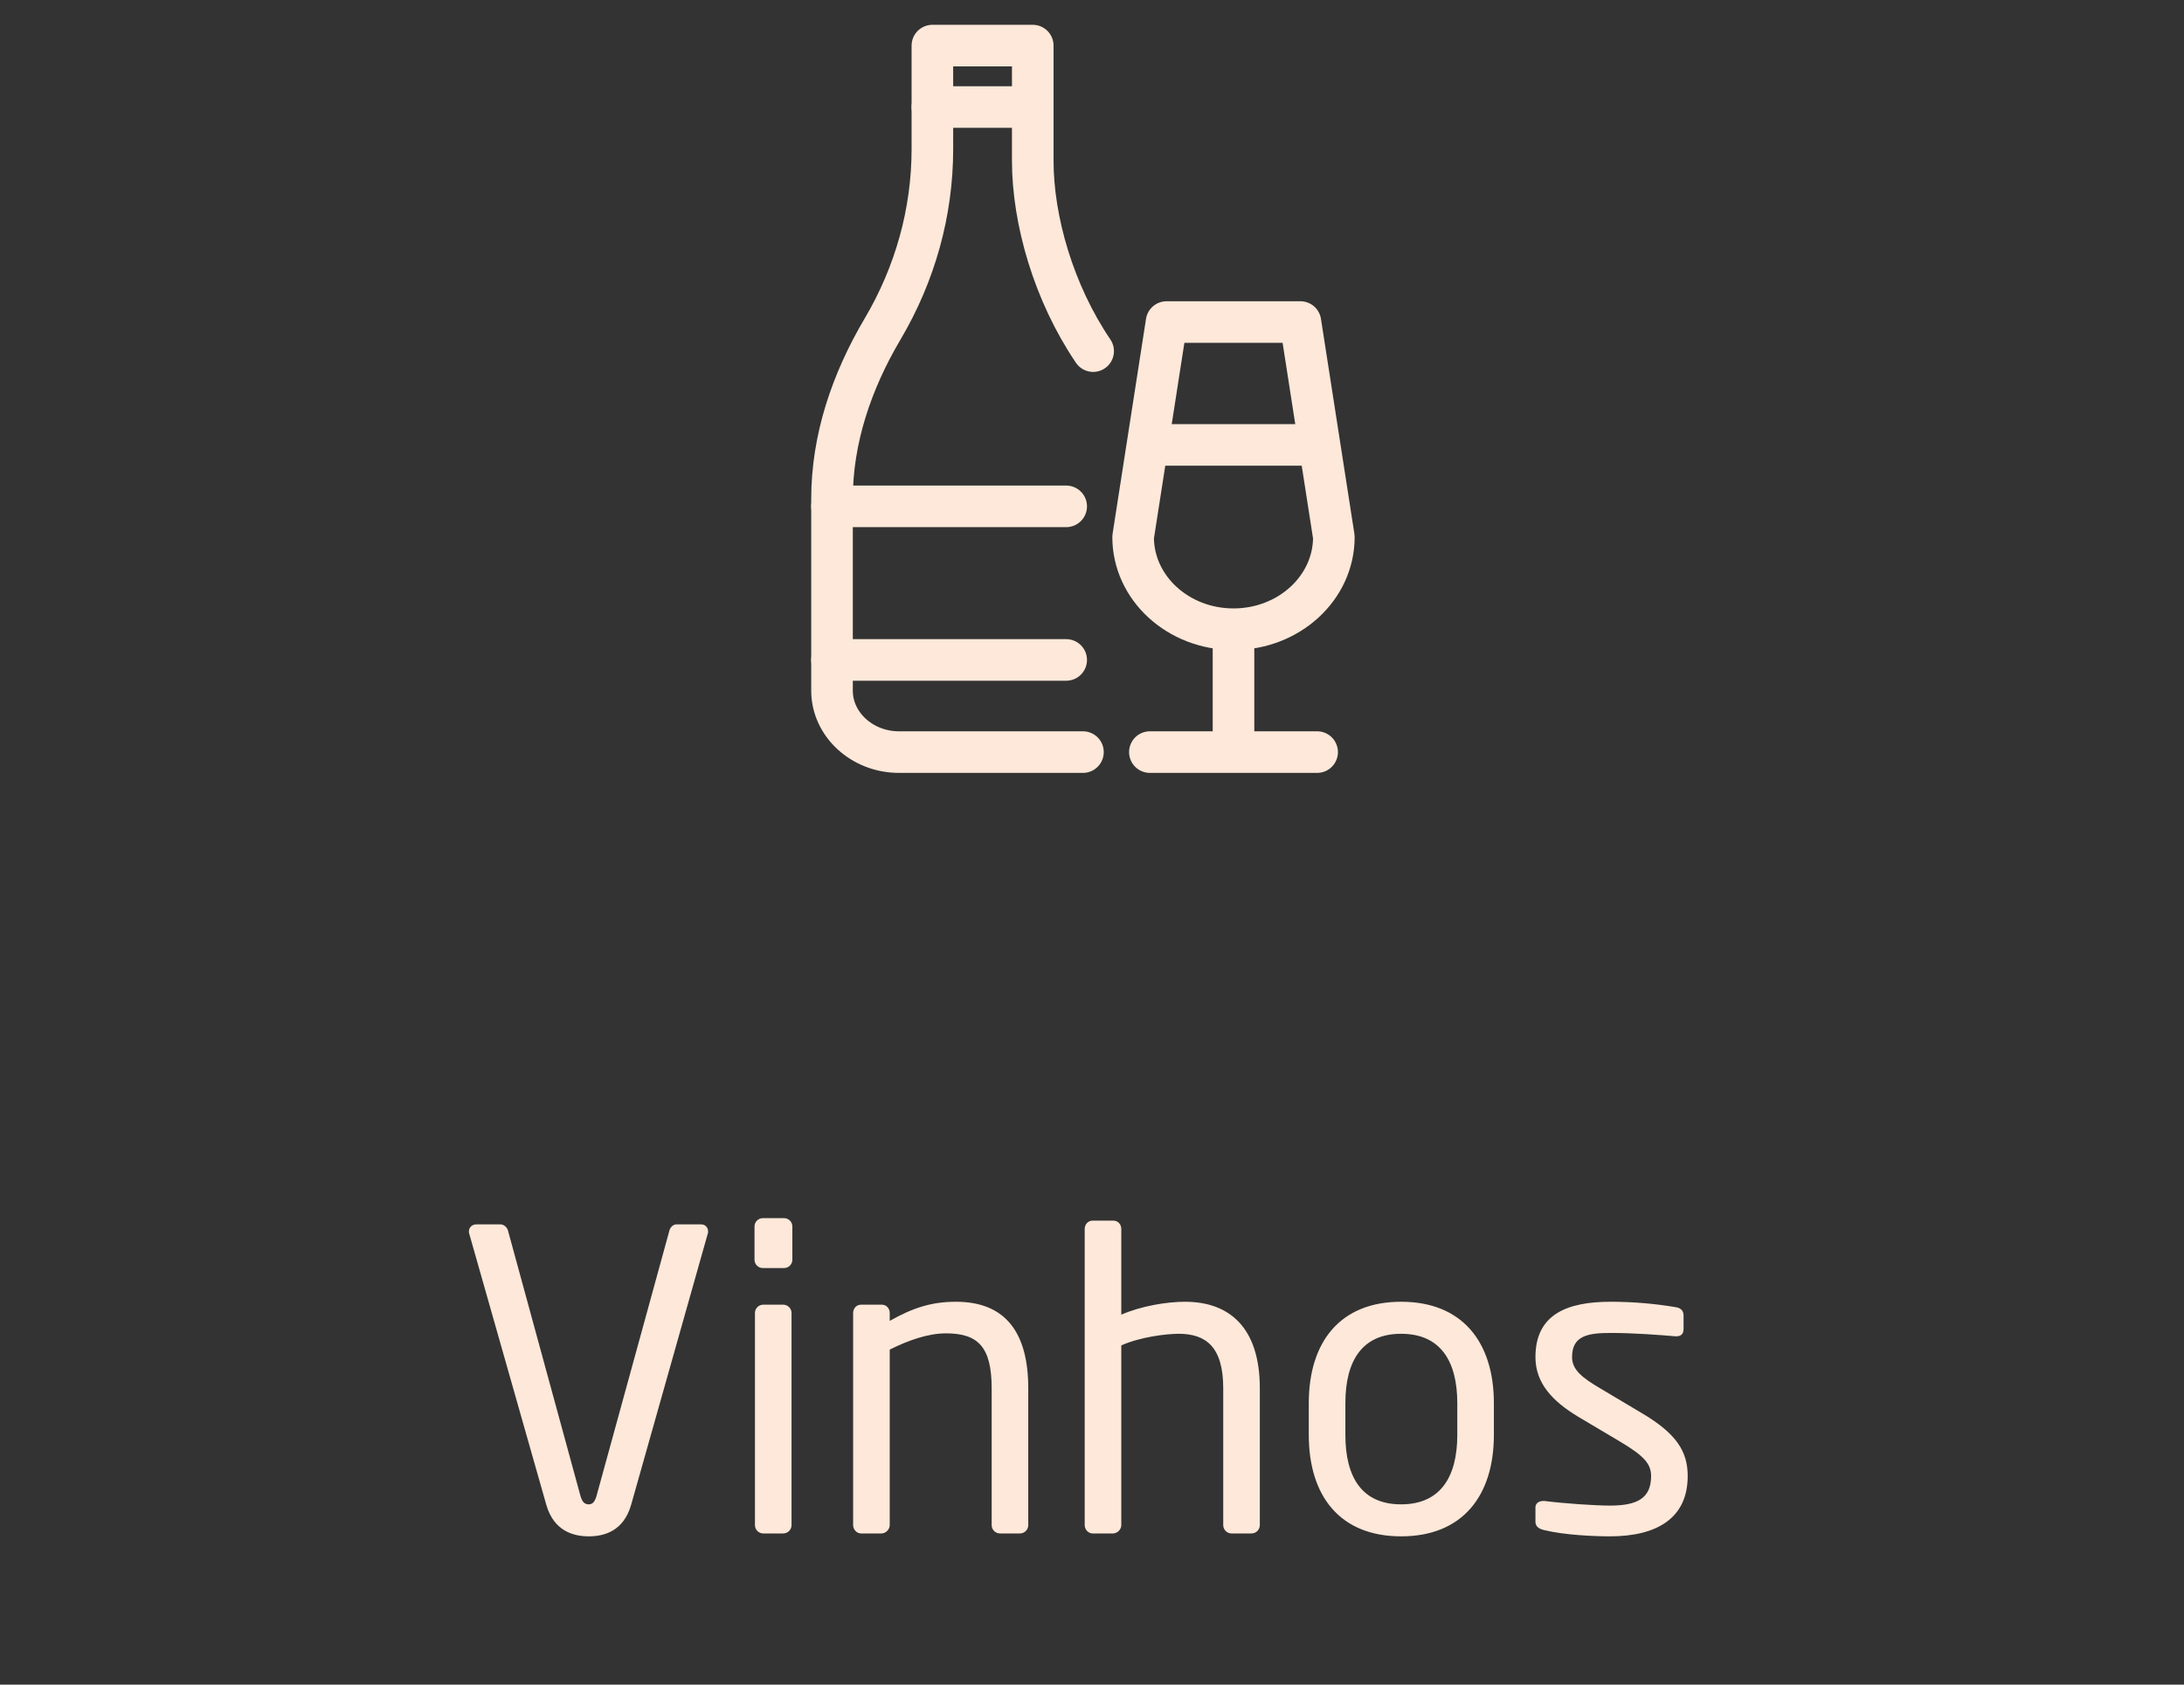 <svg width="70" height="54" viewBox="0 0 70 54" fill="none" xmlns="http://www.w3.org/2000/svg">
<rect x="0" y="0" width="70" height="54" fill="#333333" stroke="none"/>
<path d="M22.695 39.474C22.695 39.34 22.602 39.247 22.469 39.247H21.682C21.575 39.247 21.482 39.34 21.455 39.447L19.122 47.941C19.069 48.127 19.002 48.221 18.869 48.221C18.722 48.221 18.655 48.127 18.602 47.941L16.282 39.447C16.255 39.34 16.149 39.247 16.042 39.247H15.269C15.135 39.247 15.029 39.34 15.029 39.474C15.029 39.501 15.029 39.527 15.042 39.554L17.509 48.234C17.749 49.074 18.375 49.247 18.869 49.247C19.375 49.247 19.989 49.074 20.229 48.234L22.682 39.554C22.695 39.527 22.695 39.501 22.695 39.474ZM25.396 40.38V39.314C25.396 39.167 25.276 39.047 25.13 39.047H24.45C24.303 39.047 24.183 39.167 24.183 39.314V40.38C24.183 40.527 24.303 40.647 24.45 40.647H25.13C25.276 40.647 25.396 40.527 25.396 40.38ZM25.37 48.887V42.087C25.37 41.941 25.25 41.821 25.103 41.821H24.463C24.317 41.821 24.197 41.941 24.197 42.087V48.887C24.197 49.034 24.317 49.154 24.463 49.154H25.103C25.25 49.154 25.37 49.034 25.37 48.887ZM32.957 48.887V44.501C32.957 42.727 32.237 41.727 30.637 41.727C29.851 41.727 29.251 41.927 28.517 42.34V42.087C28.517 41.941 28.411 41.821 28.264 41.821H27.597C27.451 41.821 27.344 41.941 27.344 42.087V48.887C27.344 49.034 27.464 49.154 27.597 49.154H28.251C28.397 49.154 28.517 49.02 28.517 48.887V43.261C29.131 42.954 29.757 42.74 30.317 42.74C31.331 42.74 31.784 43.154 31.784 44.501V48.887C31.784 49.034 31.904 49.154 32.051 49.154H32.691C32.837 49.154 32.957 49.034 32.957 48.887ZM40.379 48.887V44.501C40.379 42.541 39.393 41.727 37.979 41.727C37.406 41.727 36.579 41.861 35.939 42.141V39.394C35.939 39.247 35.833 39.127 35.686 39.127H35.019C34.873 39.127 34.766 39.247 34.766 39.394V48.887C34.766 49.034 34.886 49.154 35.019 49.154H35.673C35.819 49.154 35.939 49.02 35.939 48.887V43.127C36.526 42.861 37.366 42.754 37.779 42.754C38.646 42.754 39.206 43.167 39.206 44.501V48.887C39.206 49.034 39.326 49.154 39.473 49.154H40.113C40.259 49.154 40.379 49.034 40.379 48.887ZM47.881 45.994V44.98C47.881 43.02 46.868 41.727 44.908 41.727C42.948 41.727 41.948 43.02 41.948 44.98V45.994C41.948 47.954 42.948 49.247 44.908 49.247C46.868 49.247 47.881 47.954 47.881 45.994ZM46.708 45.994C46.708 47.367 46.148 48.221 44.908 48.221C43.654 48.221 43.121 47.354 43.121 45.994V44.98C43.121 43.607 43.668 42.754 44.908 42.754C46.161 42.754 46.708 43.62 46.708 44.98V45.994ZM54.093 47.314C54.093 46.527 53.733 45.954 52.627 45.3L51.307 44.514C50.693 44.154 50.387 43.901 50.387 43.501C50.387 42.821 50.88 42.727 51.627 42.727C52.373 42.727 53.227 42.794 53.693 42.834C53.707 42.834 53.72 42.834 53.733 42.834C53.867 42.834 53.96 42.767 53.96 42.607V42.167C53.96 42.02 53.88 41.927 53.707 41.901C53.08 41.794 52.373 41.727 51.627 41.727C50.253 41.727 49.213 42.114 49.213 43.501C49.213 44.34 49.76 44.914 50.573 45.407L51.92 46.207C52.68 46.66 52.92 46.914 52.92 47.314C52.92 48.034 52.467 48.261 51.6 48.261C51.12 48.261 50.147 48.194 49.507 48.114C49.493 48.114 49.48 48.114 49.453 48.114C49.32 48.114 49.213 48.194 49.213 48.314V48.781C49.213 48.927 49.32 49.007 49.493 49.047C50.147 49.207 51.107 49.247 51.6 49.247C53.093 49.247 54.093 48.674 54.093 47.314Z" fill="#FDE8D9"/>
<path d="M34.71 24.108H28.811C27.632 24.108 26.667 23.221 26.667 22.139V15.992C26.667 14.078 27.291 12.233 28.286 10.55C29.334 8.779 29.884 6.794 29.884 4.778V1.462H33.101V5.146C33.101 7.06 33.772 9.388 35.037 11.255" stroke="#FDE8D9" stroke-width="1.333" stroke-linecap="round" stroke-linejoin="round"/>
<path d="M26.667 16.231H34.173" stroke="#FDE8D9" stroke-width="1.333" stroke-linecap="round" stroke-linejoin="round"/>
<path d="M26.667 21.154H34.173" stroke="#FDE8D9" stroke-width="1.333" stroke-linecap="round" stroke-linejoin="round"/>
<path d="M29.884 3.431H33.101" stroke="#FDE8D9" stroke-width="1.333" stroke-linecap="round" stroke-linejoin="round"/>
<path d="M39.535 20.169V24.108" stroke="#FDE8D9" stroke-width="1.333" stroke-linejoin="round"/>
<path d="M36.855 24.108H42.216" stroke="#FDE8D9" stroke-width="1.333" stroke-linecap="round" stroke-linejoin="round"/>
<path fill-rule="evenodd" clip-rule="evenodd" d="M37.39 10.323L36.318 17.215C36.318 18.847 37.758 20.169 39.535 20.169C41.312 20.169 42.752 18.847 42.752 17.215L41.68 10.323H37.39Z" stroke="#FDE8D9" stroke-width="1.333" stroke-linecap="round" stroke-linejoin="round"/>
<path d="M36.855 14.262H42.216" stroke="#FDE8D9" stroke-width="1.333" stroke-linecap="round" stroke-linejoin="round"/>
</svg>
